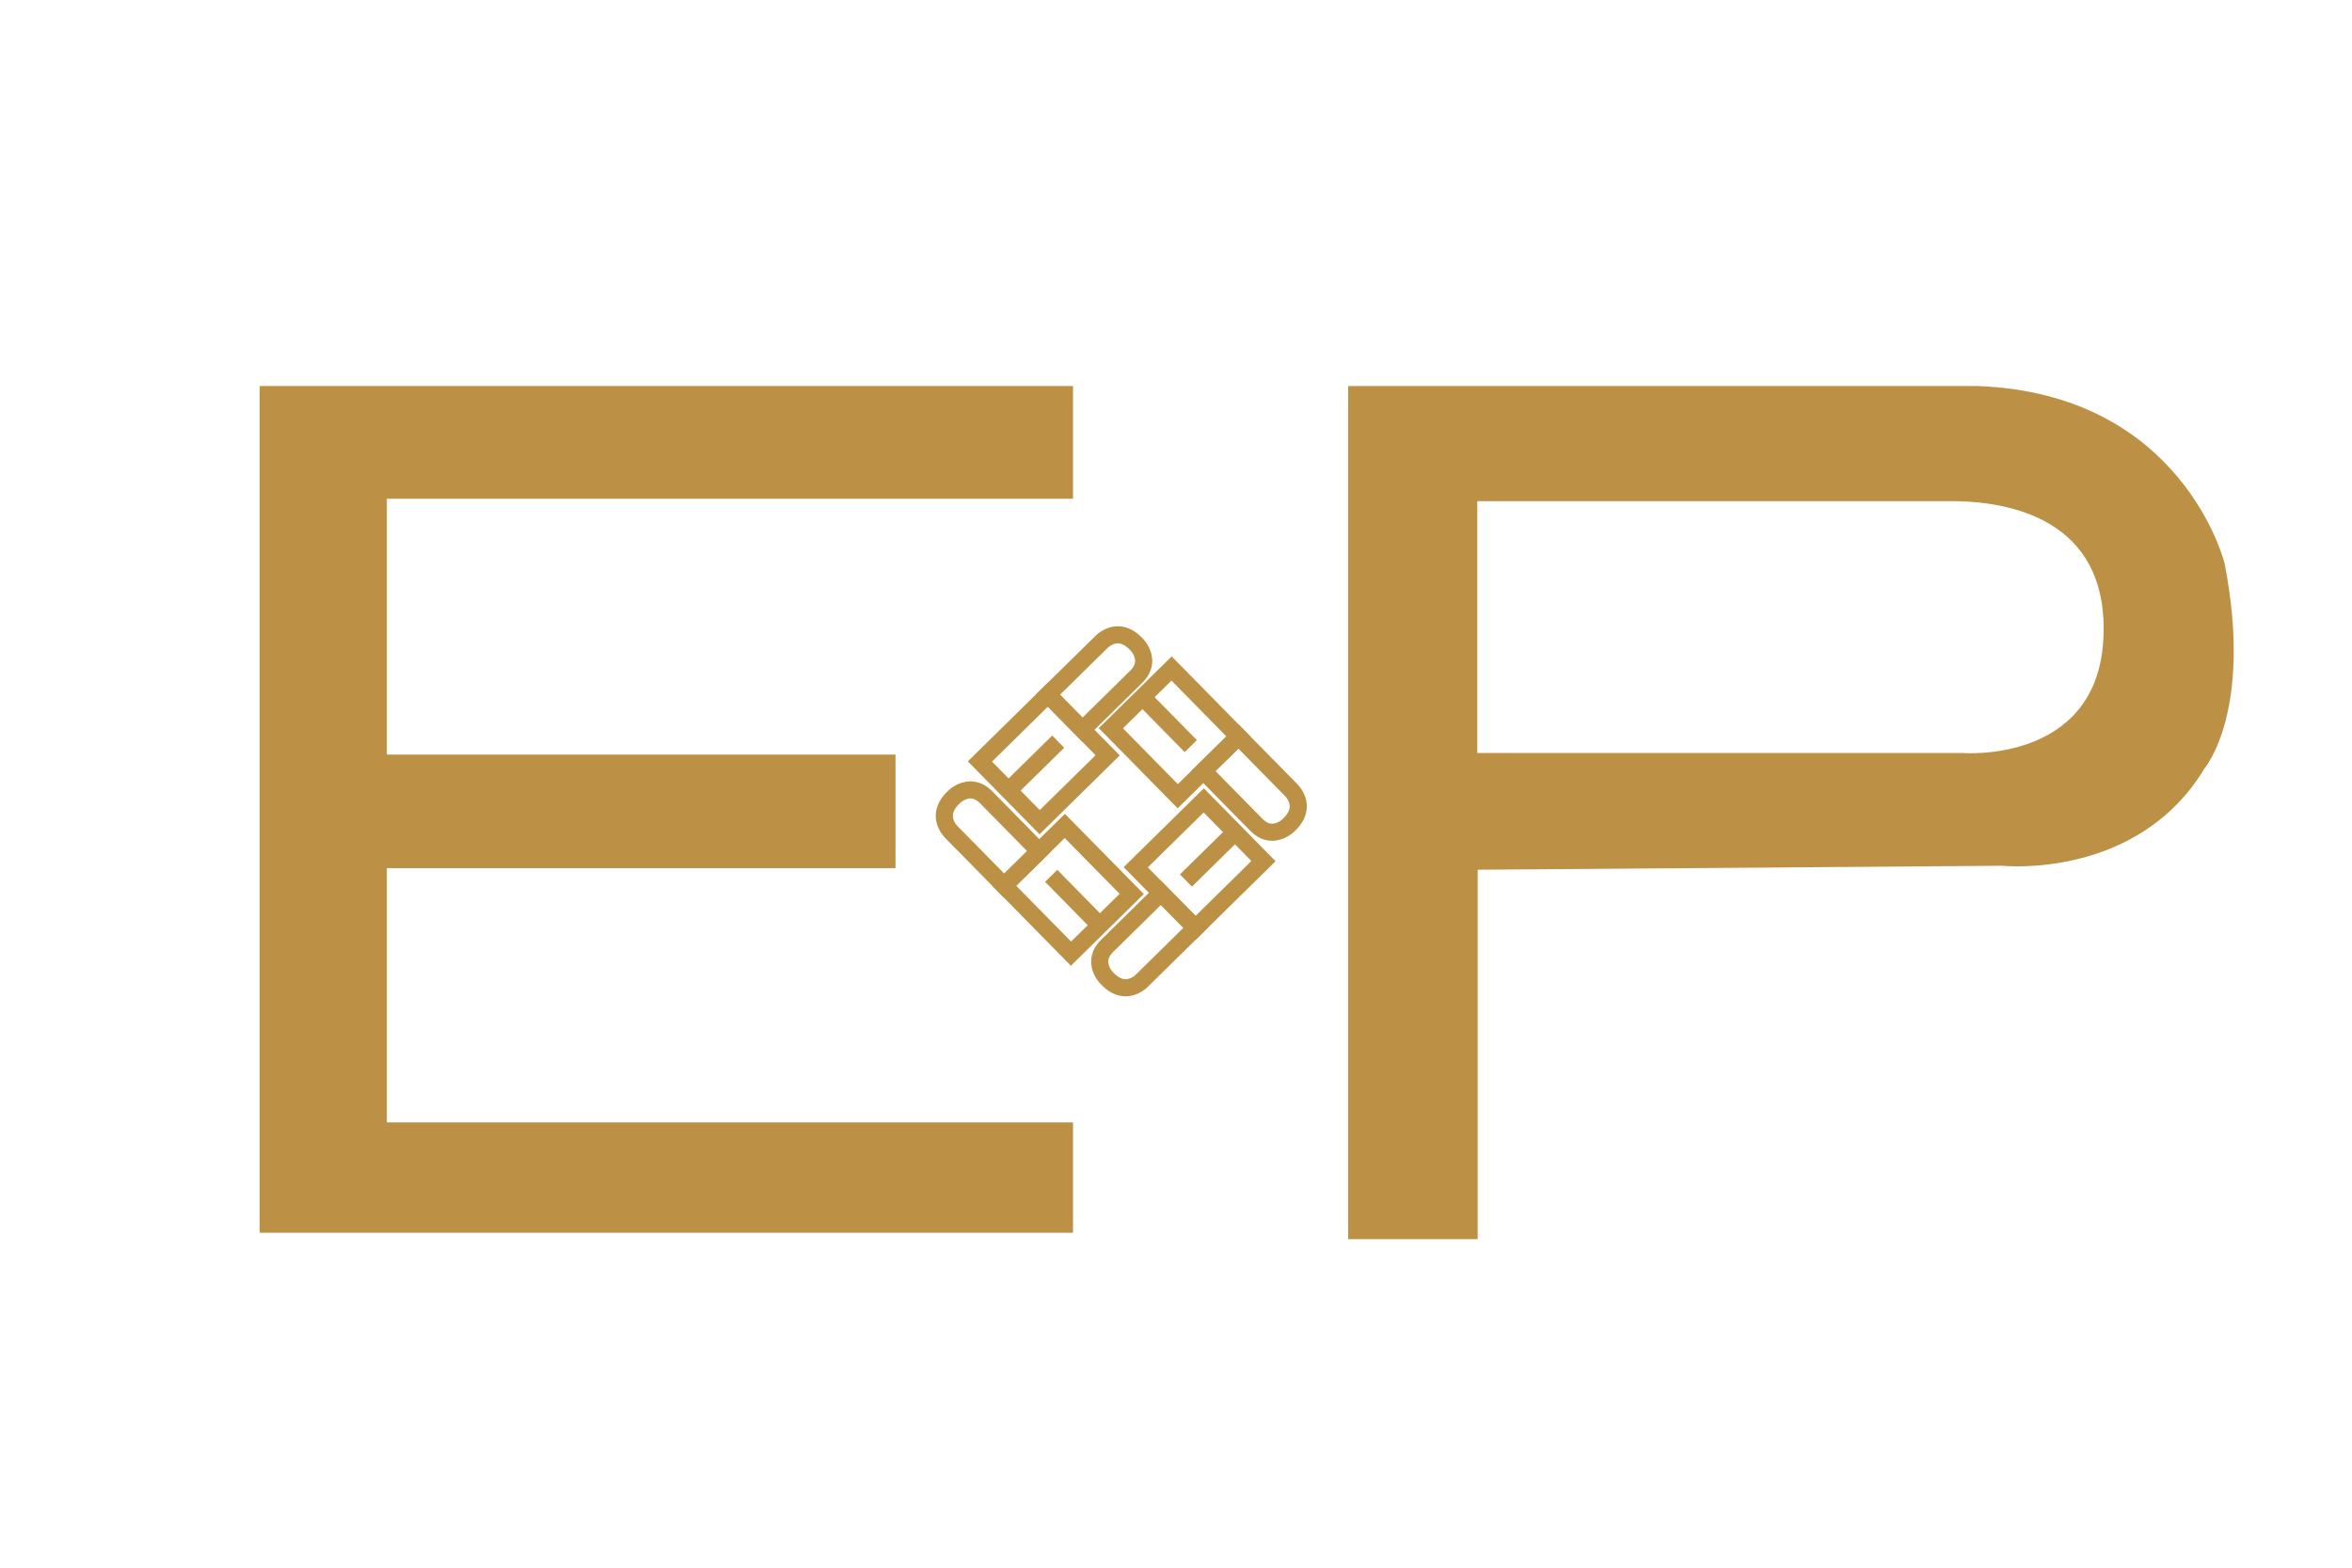 <?xml version="1.0" encoding="utf-8"?>
<!-- Generator: Adobe Illustrator 16.0.0, SVG Export Plug-In . SVG Version: 6.00 Build 0)  -->
<!DOCTYPE svg PUBLIC "-//W3C//DTD SVG 1.1//EN" "http://www.w3.org/Graphics/SVG/1.1/DTD/svg11.dtd">
<svg version="1.1" id="图层_1" xmlns="http://www.w3.org/2000/svg" xmlns:xlink="http://www.w3.org/1999/xlink" x="0px" y="0px"
	 width="540px" height="360px" viewBox="0 0 540 360" enable-background="new 0 0 540 360" xml:space="preserve">
<polygon fill="#BC9145" points="59.625,88.64 59.625,283.084 246.358,283.084 246.358,257.746 88.82,257.746 88.82,199.357 
	205.598,199.357 205.598,173.285 88.82,173.285 88.82,114.529 246.358,114.529 246.358,88.64 "/>
<path fill="#BC9145" d="M510.758,129.402c0,0-9.548-39.11-56.919-40.762H309.521v195.913h29.745v-84.828l120.448-0.918
	c0,0,31.03,3.305,46.454-22.4C506.169,176.406,517.369,163.37,510.758,129.402z M482.911,146.845
	c-1.58,28.609-32.377,26.073-32.377,26.073h-111.36v-57.839h108.791C464.673,115.079,484.319,121.323,482.911,146.845z"/>
<g>
	<path fill="#BC9145" stroke="#BC9145" stroke-width="2" stroke-miterlimit="10" d="M245.879,220.356l-16.706-16.984l15.315-15.064
		l16.706,16.984L245.879,220.356z M231.899,203.395l14.002,14.234l12.567-12.36l-14.002-14.235L231.899,203.395z"/>
	<path fill="#BC9145" stroke="#BC9145" stroke-width="2" stroke-miterlimit="10" d="M230.525,204.747l-12.533-12.742
		c-0.283-0.258-2.122-2.03-2.151-4.597c-0.021-1.83,0.863-3.575,2.627-5.184c0.049-0.049,1.853-1.795,4.334-1.795
		c1.56,0,3.008,0.67,4.305,1.989l12.846,13.056L230.525,204.747z M222.802,182.357c-1.679,0-2.999,1.256-3.012,1.27
		c-1.358,1.239-2.031,2.491-2.022,3.743c0.013,1.851,1.511,3.2,1.526,3.214l0.051,0.047l11.202,11.389l6.678-6.567l-11.494-11.682
		C224.81,182.833,223.825,182.357,222.802,182.357z"/>
	
		<rect x="239.866" y="206.21" transform="matrix(0.701 0.713 -0.713 0.701 221.614 -114.416)" fill="#BC9145" stroke="#BC9145" stroke-width="2" stroke-miterlimit="10" width="14.873" height="1.927"/>
</g>
<g>
	<path fill="#BC9145" stroke="#BC9145" stroke-width="2" stroke-miterlimit="10" d="M274.461,214.459l-15.064-15.315l16.985-16.706
		l15.063,15.316L274.461,214.459z M262.123,199.167l12.361,12.565l14.235-14.002l-12.361-12.567L262.123,199.167z"/>
	<path fill="#BC9145" stroke="#BC9145" stroke-width="2" stroke-miterlimit="10" d="M258.435,227.792
		c-1.809,0-3.531-0.884-5.121-2.628c-0.018-0.017-1.038-1.066-1.529-2.638c-0.47-1.503-0.552-3.765,1.723-6l13.055-12.846
		l9.272,9.427l-12.742,12.533C262.834,225.926,261.035,227.792,258.435,227.792z M266.541,206.406l-11.681,11.493
		c-1.27,1.249-1.685,2.611-1.235,4.052c0.348,1.114,1.081,1.881,1.088,1.888c1.233,1.354,2.478,2.025,3.721,2.025
		c1.863,0,3.224-1.512,3.237-1.526l0.049-0.052l11.388-11.202L266.541,206.406z"/>
	
		<rect x="277.299" y="188.894" transform="matrix(0.701 0.713 -0.713 0.701 223.214 -139.743)" fill="#BC9145" stroke="#BC9145" stroke-width="2" stroke-miterlimit="10" width="1.928" height="14.872"/>
</g>
<g>
	<path fill="#BC9145" stroke="#BC9145" stroke-width="2" stroke-miterlimit="10" d="M238.688,190.167l-15.064-15.315l16.984-16.707
		l15.064,15.315L238.688,190.167z M226.35,174.875l12.361,12.566l14.235-14.002l-12.36-12.567L226.35,174.875z"/>
	<path fill="#BC9145" stroke="#BC9145" stroke-width="2" stroke-miterlimit="10" d="M248.505,168.925l-9.271-9.428l12.741-12.532
		c0.26-0.286,2.059-2.152,4.659-2.152c1.809,0,3.531,0.884,5.121,2.627c0.018,0.018,1.038,1.066,1.528,2.638
		c0.47,1.503,0.552,3.765-1.723,6L248.505,168.925z M241.96,159.521l6.568,6.678l11.681-11.493c1.27-1.248,1.685-2.611,1.234-4.052
		c-0.348-1.114-1.081-1.88-1.088-1.888c-1.234-1.352-2.478-2.025-3.721-2.025c-1.863,0-3.224,1.513-3.237,1.527l-0.049,0.052
		L241.96,159.521z"/>
	
		<rect x="235.842" y="168.84" transform="matrix(0.701 0.713 -0.713 0.701 196.621 -116.189)" fill="#BC9145" stroke="#BC9145" stroke-width="2" stroke-miterlimit="10" width="1.929" height="14.872"/>
</g>
<g>
	<path fill="#BC9145" stroke="#BC9145" stroke-width="2" stroke-miterlimit="10" d="M270.39,184.202l-16.706-16.984l15.315-15.064
		l16.707,16.984L270.39,184.202z M256.41,167.241l14.003,14.236l12.566-12.362l-14.003-14.235L256.41,167.241z"/>
	<path fill="#BC9145" stroke="#BC9145" stroke-width="2" stroke-miterlimit="10" d="M292.076,192.079
		c-1.56,0-3.008-0.669-4.305-1.988l-12.845-13.056l9.427-9.272l12.533,12.742c0.283,0.259,2.121,2.031,2.151,4.597
		c0.021,1.83-0.863,3.575-2.627,5.184C296.362,190.334,294.559,192.079,292.076,192.079z M277.653,177.058l11.493,11.681
		c0.921,0.938,1.906,1.413,2.93,1.413c1.68,0,2.999-1.257,3.013-1.269c1.364-1.244,2.036-2.502,2.021-3.76
		c-0.021-1.837-1.508-3.181-1.523-3.194l-0.055-0.051l-11.201-11.389L277.653,177.058z"/>
	
		<rect x="260.14" y="164.372" transform="matrix(0.701 0.713 -0.713 0.701 197.793 -141.361)" fill="#BC9145" stroke="#BC9145" stroke-width="2" stroke-miterlimit="10" width="14.872" height="1.929"/>
</g>
</svg>
